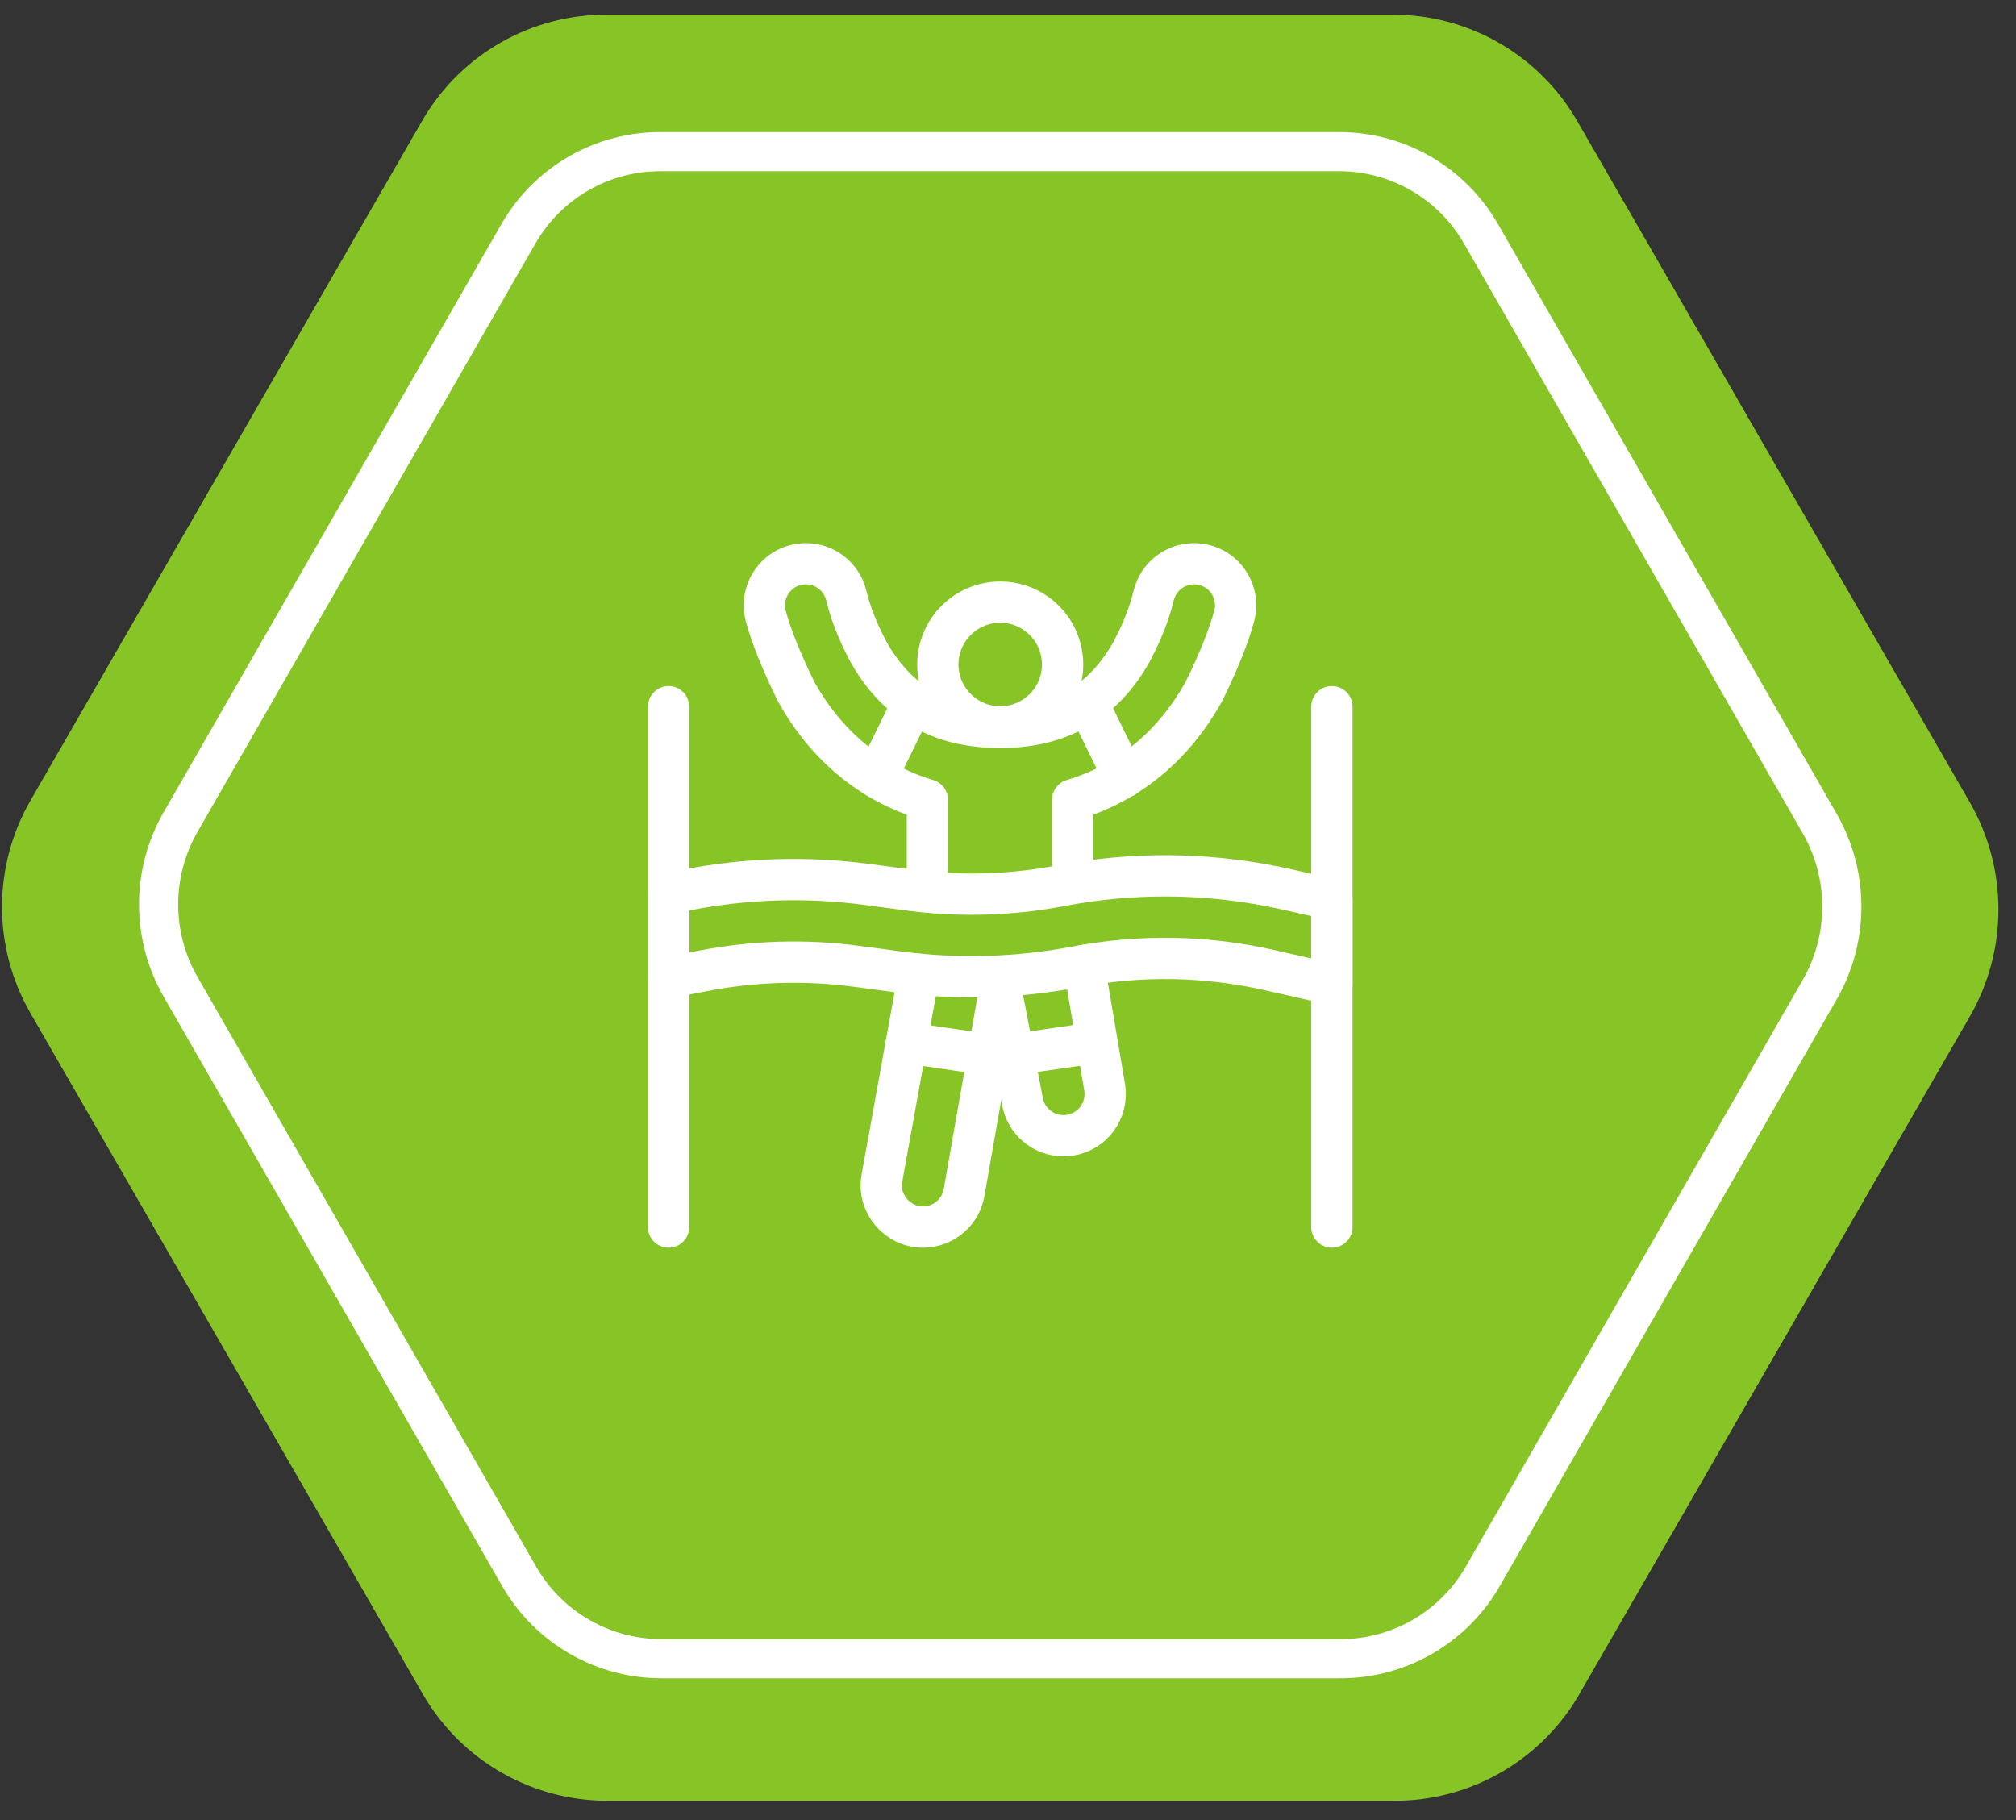 <?xml version="1.0" encoding="UTF-8"?>
<svg xmlns="http://www.w3.org/2000/svg" width="103" height="93" viewBox="0 0 103 93" fill="none">
  <rect x="0" y="0" width="103" height="93" fill="#333333" stroke="none"/>
  <path d="M100.658 41.022L80.586 6.19C78.652 2.823 75.064 0.747 71.181 0.748H31.038C27.181 0.719 23.6 2.742 21.633 6.06L1.561 40.892C-0.383 44.259 -0.383 48.409 1.561 51.776L21.633 86.608C23.584 89.953 27.166 92.008 31.038 92.007H71.181C75.026 92.036 78.602 90.033 80.586 86.739L100.658 51.907C102.584 48.535 102.584 44.395 100.658 41.022Z" fill="#87C426"></path>
  <path d="M75.671 11.956L75.672 11.957L92.987 42.106C92.987 42.107 92.988 42.107 92.988 42.108C94.474 44.72 94.474 47.925 92.988 50.537C92.988 50.538 92.987 50.538 92.987 50.539L75.677 80.68C74.146 83.224 71.392 84.769 68.433 84.747H68.425H33.792H33.791C30.809 84.748 28.049 83.16 26.544 80.573C26.543 80.572 26.543 80.572 26.542 80.571L9.228 50.423L9.228 50.422C7.728 47.816 7.728 44.604 9.228 41.997L9.228 41.996L26.542 11.849C28.059 9.287 30.817 7.726 33.784 7.748V7.748H33.792L68.425 7.748L68.426 7.748C71.416 7.747 74.18 9.351 75.671 11.956Z" stroke="white" stroke-width="2"></path>
  <g clip-path="url(#clip0_1_1487)">
    <path d="M47.381 44.75V40.866C44.467 39.992 42.221 38.085 40.687 35.359C39.87 33.693 39.393 32.459 39.128 31.487C38.76 30.135 39.774 28.802 41.175 28.802C42.158 28.802 43.011 29.478 43.24 30.433C43.415 31.155 43.728 32.095 44.366 33.294C45.821 35.897 48.044 37.166 51.091 37.166C54.137 37.166 56.36 35.897 57.815 33.294C58.453 32.095 58.767 31.155 58.941 30.433C59.17 29.478 60.023 28.802 61.006 28.802C62.407 28.802 63.421 30.135 63.053 31.487C62.788 32.459 62.311 33.693 61.494 35.359C59.96 38.085 57.714 39.992 54.8 40.866V44.75" stroke="white" stroke-width="2.109" stroke-miterlimit="10" stroke-linecap="round" stroke-linejoin="round"></path>
    <path d="M54.289 33.952C54.292 35.712 52.854 37.142 51.103 37.138C49.352 37.142 47.914 35.712 47.916 33.952C47.916 32.192 49.343 30.764 51.103 30.764C52.863 30.765 54.289 32.192 54.289 33.952Z" stroke="white" stroke-width="2.109" stroke-miterlimit="10" stroke-linecap="round" stroke-linejoin="round"></path>
    <path d="M68.048 45.962V50.288L64.887 49.572C61.61 48.829 58.274 48.771 54.973 49.4C51.964 49.973 48.899 50.058 45.863 49.652L43.769 49.373C41.145 49.022 38.496 49.102 35.896 49.609L34.158 49.949V45.651L35.088 45.469C38.138 44.873 41.247 44.78 44.328 45.192L46.422 45.471C46.741 45.514 47.061 45.55 47.381 45.58C49.652 45.793 51.936 45.684 54.183 45.256C54.397 45.215 54.611 45.177 54.825 45.141C58.49 44.527 62.186 44.633 65.82 45.458L68.048 45.962Z" stroke="white" stroke-width="2.109" stroke-miterlimit="10" stroke-linecap="round" stroke-linejoin="round"></path>
    <path d="M46.943 49.776L45.053 60.228C44.838 61.508 45.866 62.704 47.161 62.693C48.191 62.693 49.096 61.944 49.263 60.895L51.094 50.446" stroke="white" stroke-width="2.109" stroke-miterlimit="10" stroke-linecap="round" stroke-linejoin="round"></path>
    <path d="M55.382 49.326L56.44 55.563C56.624 56.725 55.831 57.817 54.669 58.001C54.556 58.019 54.443 58.027 54.333 58.027C53.303 58.027 52.396 57.279 52.231 56.229L51.12 50.444" stroke="white" stroke-width="2.109" stroke-miterlimit="10" stroke-linecap="round" stroke-linejoin="round"></path>
    <path d="M46.651 35.901L44.785 39.713" stroke="white" stroke-width="2.109" stroke-miterlimit="10" stroke-linecap="round" stroke-linejoin="round"></path>
    <path d="M55.555 35.901L57.42 39.713" stroke="white" stroke-width="2.109" stroke-miterlimit="10" stroke-linecap="round" stroke-linejoin="round"></path>
    <path d="M34.158 36.107V62.693" stroke="white" stroke-width="2.109" stroke-miterlimit="10" stroke-linecap="round" stroke-linejoin="round"></path>
    <path d="M68.048 36.107V62.693" stroke="white" stroke-width="2.109" stroke-miterlimit="10" stroke-linecap="round" stroke-linejoin="round"></path>
    <path d="M56.015 53.268L51.78 53.882" stroke="white" stroke-width="2.109" stroke-miterlimit="10" stroke-linecap="round" stroke-linejoin="round"></path>
    <path d="M50.491 53.884L46.31 53.278" stroke="white" stroke-width="2.109" stroke-miterlimit="10" stroke-linecap="round" stroke-linejoin="round"></path>
  </g>
  <defs>
    <clipPath id="clip0_1_1487">
      <rect width="36" height="36" fill="white" transform="translate(33.103 27.747)"></rect>
    </clipPath>
  </defs>
</svg>
